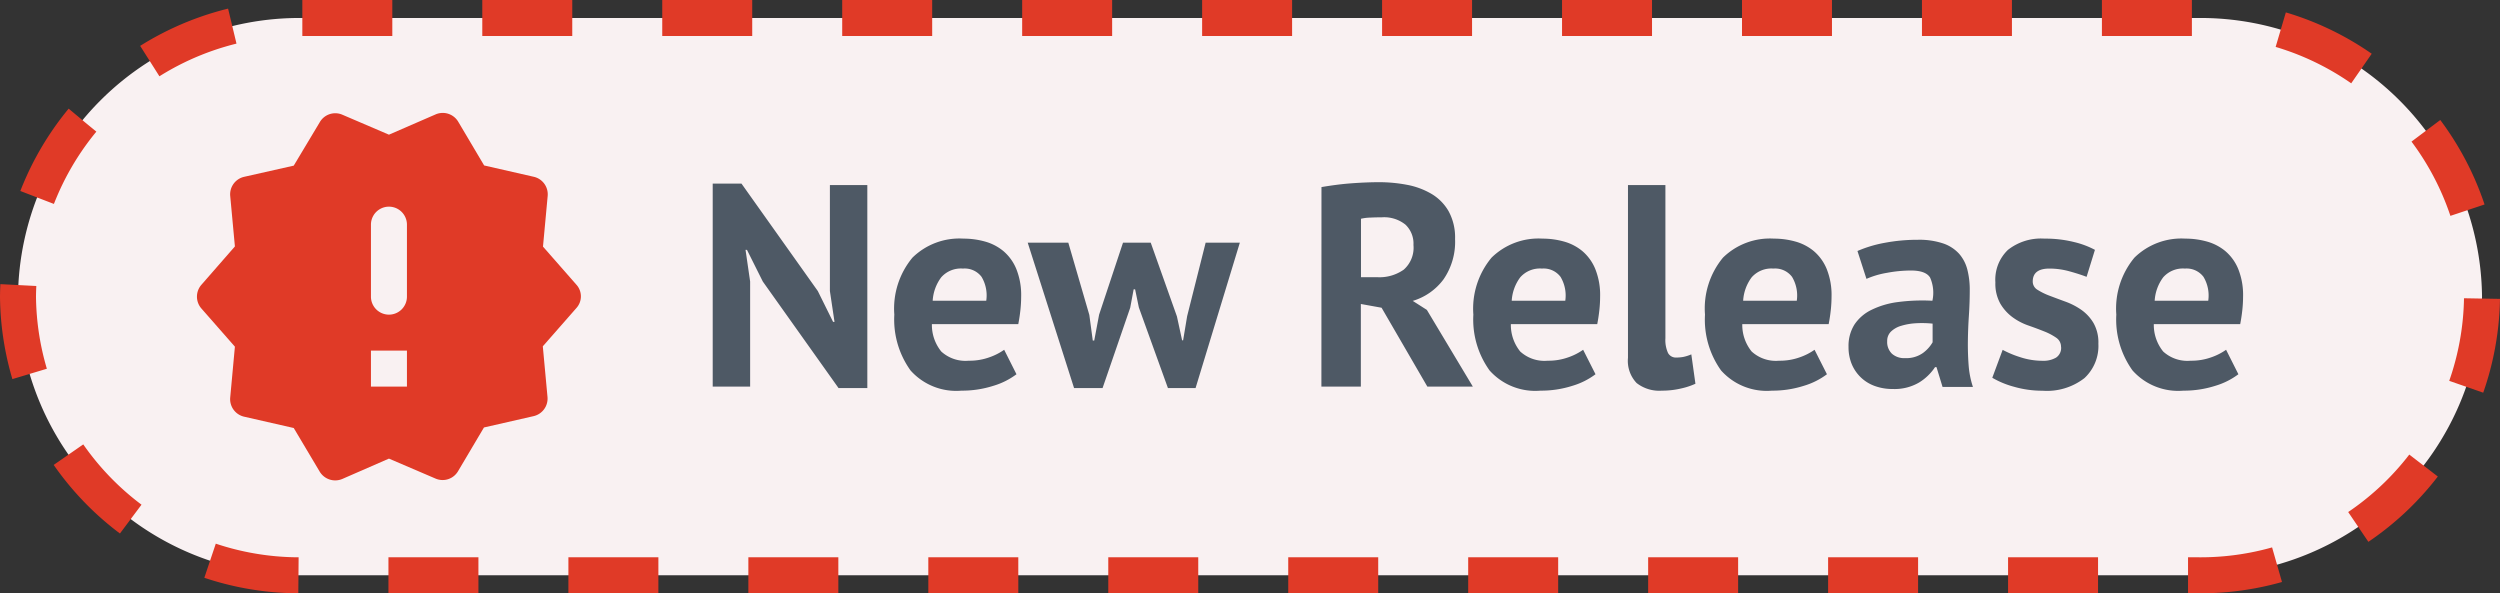 <?xml version="1.0" encoding="UTF-8"?>
<svg xmlns="http://www.w3.org/2000/svg" width="138.921" height="32.969" viewBox="0 0 138.921 32.969">
  <rect x="0" y="0" width="138.921" height="32.969" fill="#333333" stroke="none"/>
  <g id="Tag-New-Release" transform="translate(-1777.722 -570.516)">
    <g id="Grupo_219" data-name="Grupo 219" transform="translate(502.961 -1099.484)">
      <g id="Grupo_103" data-name="Grupo 103" transform="translate(1275.761 1671)">
        <path id="Caminho_33" data-name="Caminho 33" d="M15.8,0H121.122a15.644,15.644,0,0,1,15.8,15.484,15.644,15.644,0,0,1-15.8,15.484H15.8A15.644,15.644,0,0,1,0,15.484,15.644,15.644,0,0,1,15.8,0Z" transform="translate(0 0)" fill="#f9f1f2" stroke="#e03a27" stroke-width="2" stroke-dasharray="5"></path>
        <path id="Caminho_96" data-name="Caminho 96" d="M3.744-5.84,2.864-7.6h-.08L3.04-5.84V0H.96V-11.28h1.6L6.8-5.312,7.648-3.6h.08L7.472-5.312V-11.2h2.08V.08h-1.6ZM17.84-.688a4.071,4.071,0,0,1-1.3.648,5.708,5.708,0,0,1-1.752.264A3.4,3.4,0,0,1,11.952-.9a4.85,4.85,0,0,1-.9-3.1,4.43,4.43,0,0,1,1.008-3.168A3.729,3.729,0,0,1,14.9-8.224a4.4,4.4,0,0,1,1.184.16,2.755,2.755,0,0,1,1.024.528,2.6,2.6,0,0,1,.72.992A3.89,3.89,0,0,1,18.1-4.992a6.971,6.971,0,0,1-.04.72q-.04.384-.12.8h-4.8a2.344,2.344,0,0,0,.52,1.52,1.993,1.993,0,0,0,1.528.512,3.256,3.256,0,0,0,1.176-.2,3.255,3.255,0,0,0,.792-.408ZM14.864-6.56a1.457,1.457,0,0,0-1.208.488,2.413,2.413,0,0,0-.472,1.3H16.16A2.014,2.014,0,0,0,15.9-6.1,1.176,1.176,0,0,0,14.864-6.56ZM25.3-8l1.456,4.1.288,1.328H27.1l.224-1.344L28.352-8h1.9L27.792.08H26.256L24.64-4.4l-.208-1.008h-.08L24.16-4.384,22.624.08H21.04L18.464-8H20.72l1.168,4.016L22.08-2.56h.08L22.432-4,23.76-8Zm9.488-3.088q.368-.064.792-.12t.848-.088q.424-.032.824-.048t.736-.016a8.276,8.276,0,0,1,1.544.144,4.216,4.216,0,0,1,1.36.5,2.653,2.653,0,0,1,.96.968,3.021,3.021,0,0,1,.36,1.544,3.668,3.668,0,0,1-.64,2.24,3.3,3.3,0,0,1-1.712,1.2l.784.5L43.2,0H40.672L38.128-4.384l-1.152-.208V0H34.784Zm3.36,1.68q-.336,0-.664.016a2.49,2.49,0,0,0-.5.064V-6.08H37.9A2.337,2.337,0,0,0,39.36-6.5,1.624,1.624,0,0,0,39.9-7.872,1.449,1.449,0,0,0,39.456-9,1.886,1.886,0,0,0,38.144-9.408ZM50.016-.688a4.071,4.071,0,0,1-1.3.648A5.708,5.708,0,0,1,46.96.224,3.4,3.4,0,0,1,44.128-.9a4.85,4.85,0,0,1-.9-3.1A4.43,4.43,0,0,1,44.24-7.168a3.729,3.729,0,0,1,2.832-1.056,4.4,4.4,0,0,1,1.184.16,2.756,2.756,0,0,1,1.024.528,2.6,2.6,0,0,1,.72.992,3.89,3.89,0,0,1,.272,1.552,6.971,6.971,0,0,1-.04.72q-.04.384-.12.8h-4.8a2.344,2.344,0,0,0,.52,1.52,1.993,1.993,0,0,0,1.528.512,3.256,3.256,0,0,0,1.176-.2,3.255,3.255,0,0,0,.792-.408ZM47.04-6.56a1.457,1.457,0,0,0-1.208.488,2.413,2.413,0,0,0-.472,1.3h2.976A2.014,2.014,0,0,0,48.072-6.1,1.176,1.176,0,0,0,47.04-6.56ZM53.9-2.688a1.741,1.741,0,0,0,.144.816.493.493,0,0,0,.464.256,2.191,2.191,0,0,0,.376-.032,2.274,2.274,0,0,0,.456-.144L55.568-.16A3.94,3.94,0,0,1,54.784.1,4.6,4.6,0,0,1,53.7.224,2.04,2.04,0,0,1,52.3-.2a1.785,1.785,0,0,1-.48-1.4v-9.6H53.9Zm8.976,2a4.071,4.071,0,0,1-1.3.648,5.708,5.708,0,0,1-1.752.264A3.4,3.4,0,0,1,56.992-.9,4.85,4.85,0,0,1,56.1-4,4.43,4.43,0,0,1,57.1-7.168a3.729,3.729,0,0,1,2.832-1.056,4.4,4.4,0,0,1,1.184.16,2.756,2.756,0,0,1,1.024.528,2.6,2.6,0,0,1,.72.992,3.89,3.89,0,0,1,.272,1.552,6.971,6.971,0,0,1-.04.72q-.04.384-.12.8h-4.8a2.344,2.344,0,0,0,.52,1.52,1.993,1.993,0,0,0,1.528.512,3.256,3.256,0,0,0,1.176-.2,3.255,3.255,0,0,0,.792-.408ZM59.9-6.56a1.457,1.457,0,0,0-1.208.488,2.413,2.413,0,0,0-.472,1.3H61.2A2.014,2.014,0,0,0,60.936-6.1,1.176,1.176,0,0,0,59.9-6.56Zm4.672-.976a6.844,6.844,0,0,1,1.52-.456,9.8,9.8,0,0,1,1.84-.168,4.178,4.178,0,0,1,1.392.2,2.113,2.113,0,0,1,.888.568,2.117,2.117,0,0,1,.464.88,4.492,4.492,0,0,1,.136,1.152q0,.7-.048,1.416t-.056,1.4q-.008.688.04,1.336a5.032,5.032,0,0,0,.24,1.224H69.3l-.336-1.1h-.08a2.847,2.847,0,0,1-.888.856,2.694,2.694,0,0,1-1.464.36A2.854,2.854,0,0,1,65.52-.04a2.182,2.182,0,0,1-.768-.48,2.187,2.187,0,0,1-.5-.736,2.462,2.462,0,0,1-.176-.952,2.226,2.226,0,0,1,.328-1.24,2.372,2.372,0,0,1,.944-.816A4.689,4.689,0,0,1,66.824-4.7a10.431,10.431,0,0,1,1.912-.072,2.079,2.079,0,0,0-.128-1.288q-.24-.392-1.072-.392a7.308,7.308,0,0,0-1.32.128,4.826,4.826,0,0,0-1.144.336Zm2.64,5.952a1.6,1.6,0,0,0,.992-.28,1.953,1.953,0,0,0,.544-.6V-3.5A5.722,5.722,0,0,0,67.8-3.52a3.474,3.474,0,0,0-.808.144,1.358,1.358,0,0,0-.56.32.715.715,0,0,0-.208.528.908.908,0,0,0,.264.7A1.021,1.021,0,0,0,67.216-1.584Zm8.672-.624a.6.6,0,0,0-.272-.512,3.277,3.277,0,0,0-.672-.352q-.4-.16-.88-.328a3.306,3.306,0,0,1-.88-.464,2.541,2.541,0,0,1-.672-.752,2.271,2.271,0,0,1-.272-1.176,2.289,2.289,0,0,1,.7-1.808,2.969,2.969,0,0,1,2.032-.624,6.533,6.533,0,0,1,1.648.192,4.768,4.768,0,0,1,1.152.432l-.464,1.5q-.368-.144-.928-.3a4.116,4.116,0,0,0-1.136-.16q-.928,0-.928.72a.532.532,0,0,0,.272.464,3.59,3.59,0,0,0,.672.328q.4.152.88.328a3.819,3.819,0,0,1,.88.456,2.385,2.385,0,0,1,.672.728,2.193,2.193,0,0,1,.272,1.152,2.438,2.438,0,0,1-.776,1.912,3.392,3.392,0,0,1-2.328.7A5.685,5.685,0,0,1,73.272.008a4.9,4.9,0,0,1-1.208-.5l.576-1.552a5.552,5.552,0,0,0,.976.408,3.969,3.969,0,0,0,1.248.2,1.384,1.384,0,0,0,.744-.176A.644.644,0,0,0,75.888-2.208Zm9.856,1.52a4.071,4.071,0,0,1-1.3.648,5.708,5.708,0,0,1-1.752.264A3.4,3.4,0,0,1,79.856-.9a4.85,4.85,0,0,1-.9-3.1,4.43,4.43,0,0,1,1.008-3.168A3.729,3.729,0,0,1,82.8-8.224a4.4,4.4,0,0,1,1.184.16,2.756,2.756,0,0,1,1.024.528,2.6,2.6,0,0,1,.72.992A3.89,3.89,0,0,1,86-4.992a6.972,6.972,0,0,1-.04.72q-.04.384-.12.8h-4.8a2.344,2.344,0,0,0,.52,1.52,1.993,1.993,0,0,0,1.528.512,3.256,3.256,0,0,0,1.176-.2,3.255,3.255,0,0,0,.792-.408ZM82.768-6.56a1.457,1.457,0,0,0-1.208.488,2.413,2.413,0,0,0-.472,1.3h2.976A2.014,2.014,0,0,0,83.8-6.1,1.176,1.176,0,0,0,82.768-6.56Z" transform="translate(37.644 20.484)" fill="#4e5965"></path>
      </g>
    </g>
    <path id="new-releases" d="M22.42,11.34,20.56,9.22l.26-2.81a1,1,0,0,0-.77-1.07l-2.76-.63L15.85,2.28a1,1,0,0,0-1.25-.41L12,3,9.41,1.89a.993.993,0,0,0-1.25.41L6.71,4.72l-2.75.62a1,1,0,0,0-.78,1.07l.26,2.8L1.58,11.34a1,1,0,0,0,0,1.32l1.86,2.12L3.18,17.6a1,1,0,0,0,.77,1.07l2.76.63,1.44,2.42a1.006,1.006,0,0,0,1.26.41L12,21l2.59,1.11a.993.993,0,0,0,1.25-.41l1.44-2.43,2.76-.63a1,1,0,0,0,.77-1.07l-.26-2.81,1.86-2.12a.966.966,0,0,0,.01-1.3ZM13,17H11V15h2Zm-1-4a1,1,0,0,1-1-1V8a1,1,0,0,1,2,0v4A1,1,0,0,1,12,13Z" transform="translate(1787.335 575)" fill="#e03a27"></path>
  </g>
</svg>
